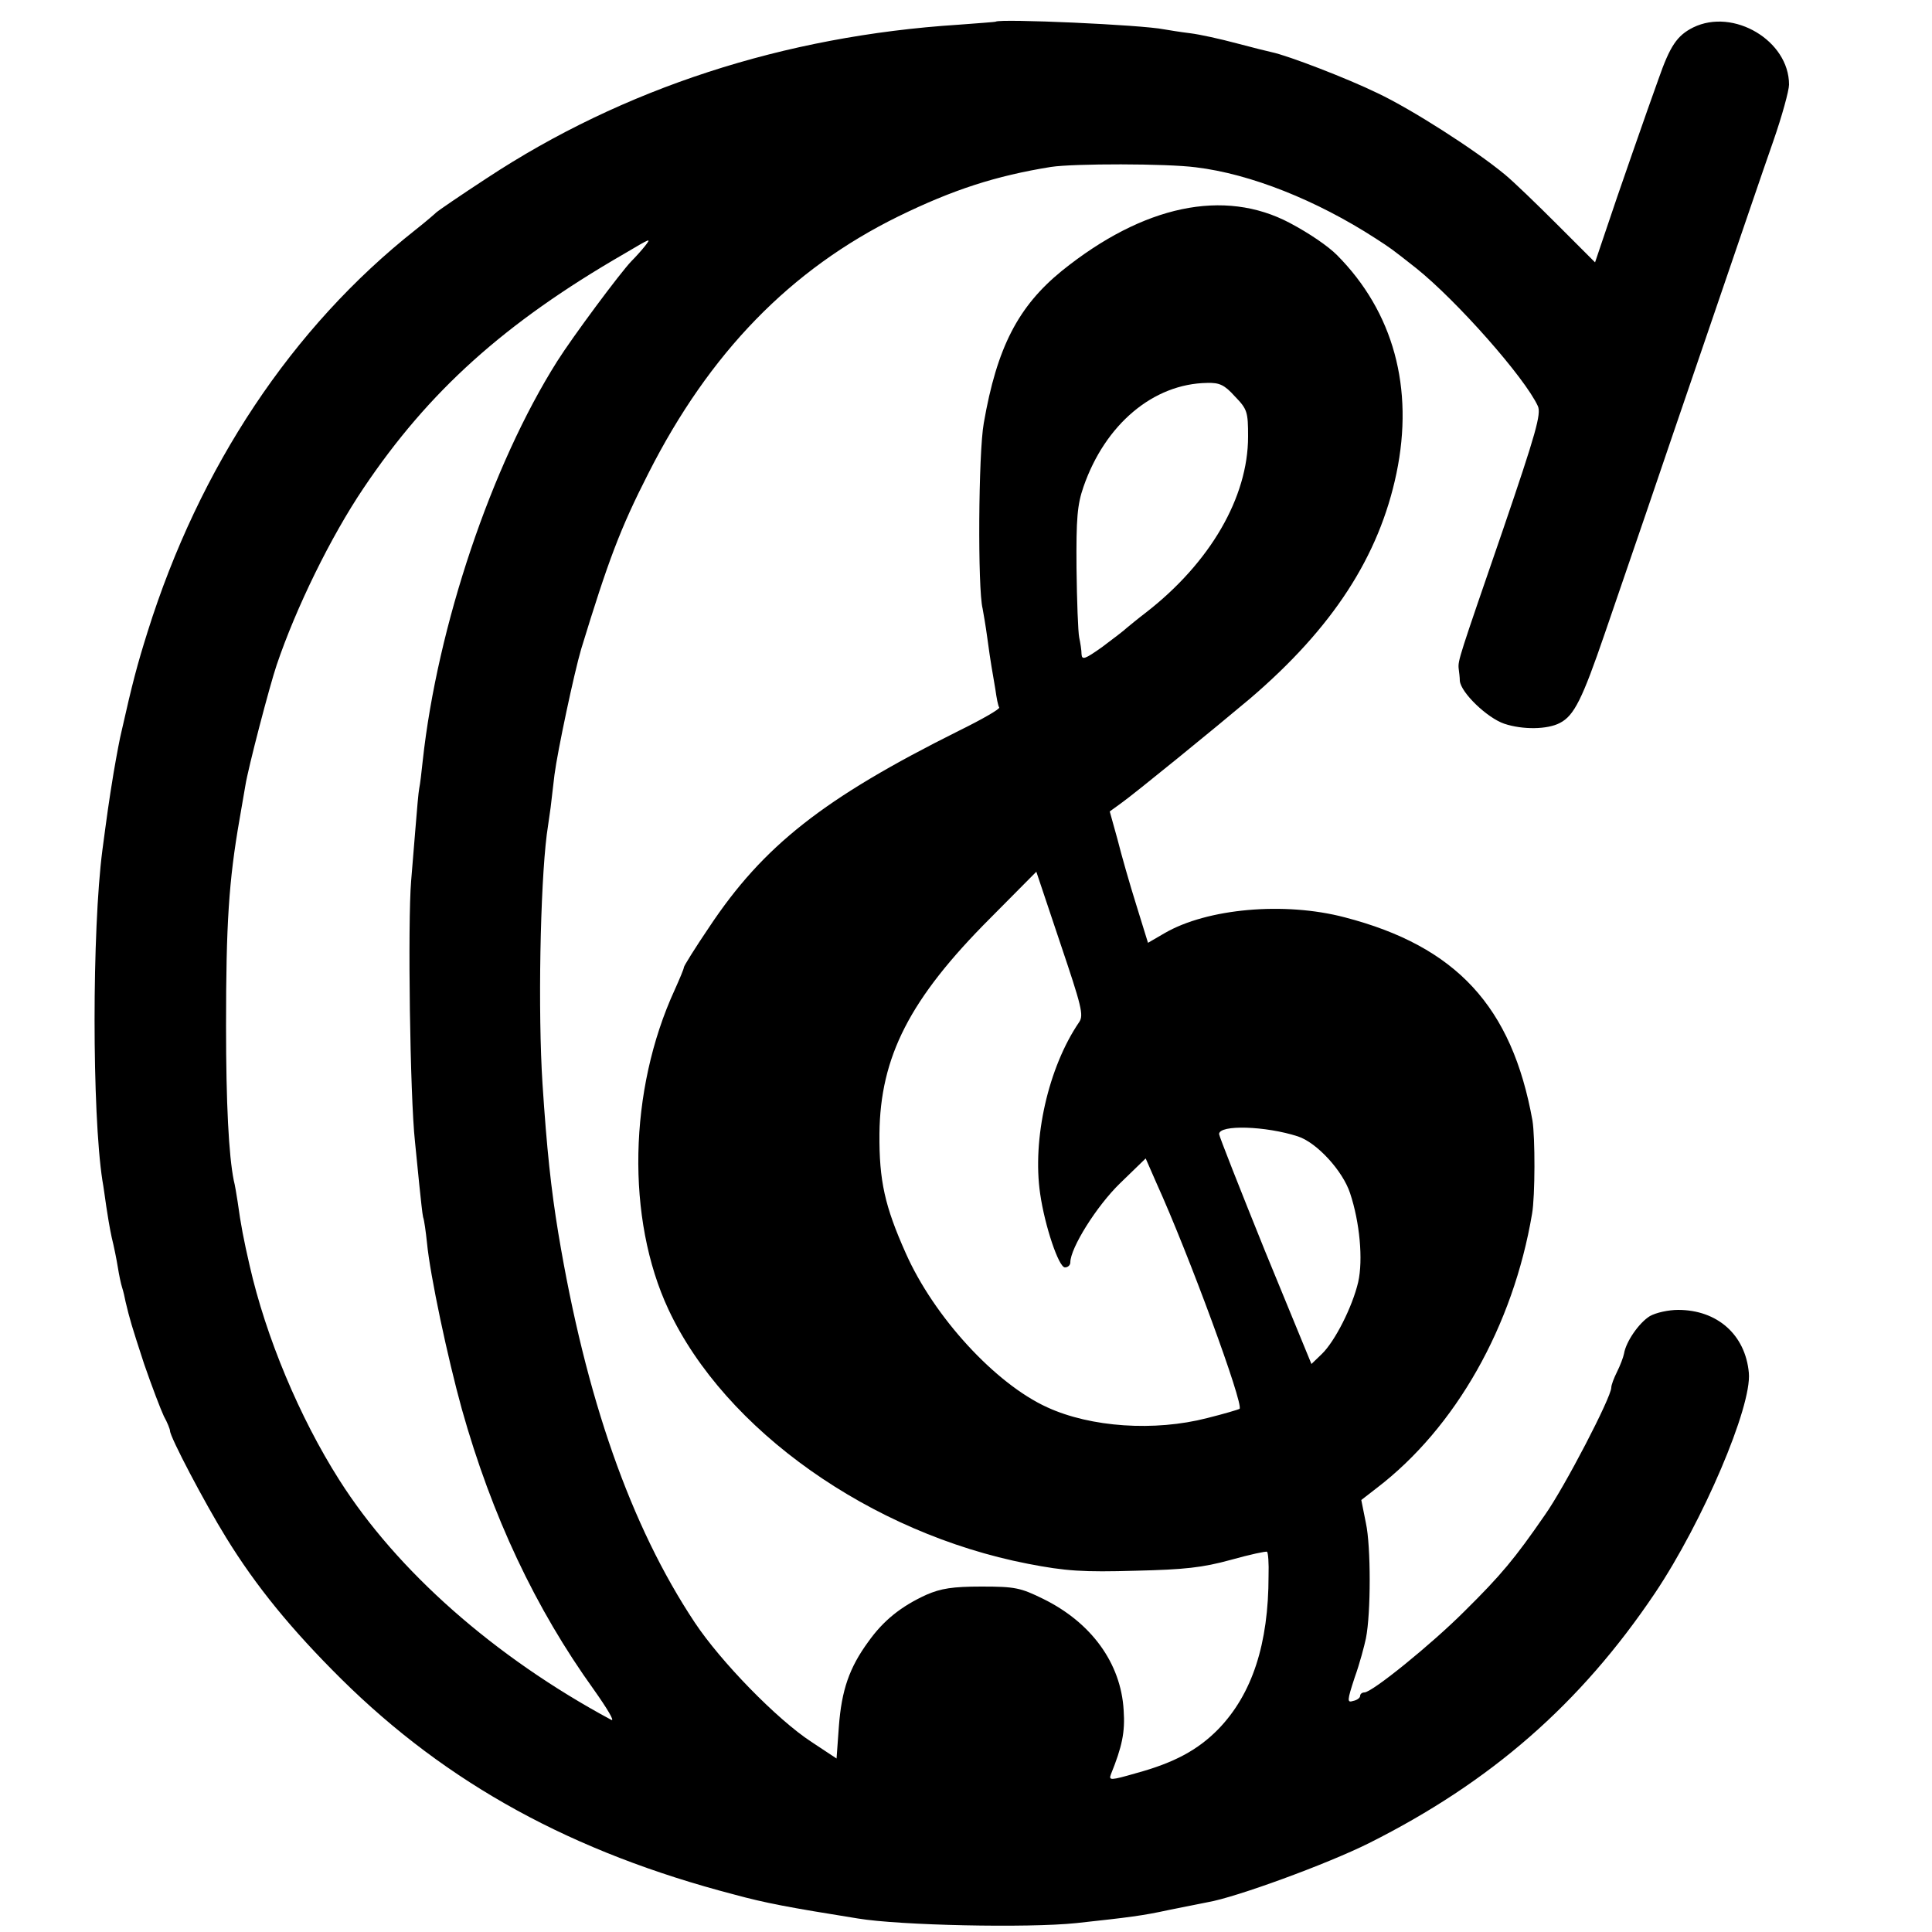 <?xml version="1.0" standalone="no"?>
<!DOCTYPE svg PUBLIC "-//W3C//DTD SVG 20010904//EN"
 "http://www.w3.org/TR/2001/REC-SVG-20010904/DTD/svg10.dtd">
<svg version="1.0" xmlns="http://www.w3.org/2000/svg"
 width="500pt" height="500pt" viewBox="0 0 500 500"
 preserveAspectRatio="xMidYMid meet">
<g transform="translate(0,500) scale(0.1,-0.1)"
fill="#000000" stroke="none">
<path d="M2577 4944 c-1 -1 -45 -4 -97 -8 -451 -29 -868 -165 -1220 -397 -69
-45 -127 -85 -130 -88 -3 -3 -27 -24 -55 -46 -319 -252 -559 -613 -693 -1040
-27 -86 -39 -131 -68 -260 -3 -11 -12 -58 -20 -105 -13 -79 -17 -110 -29 -200
-27 -207 -27 -680 0 -855 3 -16 7 -47 10 -67 3 -21 9 -57 14 -80 6 -24 13 -59
16 -78 3 -19 8 -43 11 -52 3 -9 7 -26 9 -37 11 -46 15 -60 48 -161 20 -58 43
-118 51 -135 9 -16 16 -34 16 -38 0 -16 90 -187 145 -276 78 -127 170 -239
298 -366 275 -272 599 -449 1017 -558 81 -22 139 -33 320 -62 108 -18 440 -25
565 -12 138 15 171 19 240 34 39 8 84 17 100 20 72 12 310 99 418 153 315 158
547 360 740 647 124 185 251 483 243 570 -9 99 -82 163 -183 163 -25 0 -57 -7
-73 -16 -28 -17 -62 -66 -67 -97 -2 -10 -10 -31 -18 -47 -8 -16 -15 -34 -15
-41 0 -25 -121 -258 -172 -330 -78 -113 -113 -155 -208 -249 -85 -85 -239
-210 -259 -210 -6 0 -11 -4 -11 -9 0 -5 -8 -11 -18 -13 -16 -5 -16 0 4 61 13
36 25 82 29 101 13 65 13 238 0 298 l-12 60 40 31 c204 156 353 419 402 710 8
46 8 198 1 241 -53 295 -197 451 -486 526 -156 41 -356 23 -466 -41 l-43 -25
-30 97 c-17 54 -39 131 -49 171 l-20 72 29 21 c34 24 245 196 334 271 214 183
334 368 379 583 46 221 -8 418 -154 565 -23 23 -71 56 -122 83 -170 90 -379
46 -590 -124 -113 -92 -168 -198 -202 -394 -14 -77 -16 -430 -3 -480 2 -11 8
-45 12 -75 4 -30 9 -64 11 -75 2 -10 6 -37 10 -59 3 -22 7 -43 10 -47 2 -4
-45 -31 -104 -60 -351 -175 -507 -298 -647 -509 -36 -53 -65 -100 -65 -103 0
-4 -11 -30 -24 -59 -119 -259 -126 -592 -16 -827 146 -312 524 -579 930 -658
98 -19 143 -22 280 -18 126 3 172 8 245 28 50 14 92 23 94 21 3 -2 5 -30 4
-62 0 -176 -42 -306 -130 -397 -53 -54 -114 -87 -213 -114 -66 -19 -71 -19
-65 -3 29 72 37 109 33 166 -7 122 -84 227 -208 288 -59 29 -73 32 -160 32
-75 0 -105 -5 -142 -21 -66 -30 -112 -67 -151 -122 -49 -67 -69 -125 -76 -219
l-6 -83 -65 43 c-89 58 -235 208 -302 309 -166 250 -282 581 -353 1007 -19
115 -30 219 -41 387 -12 186 -6 509 11 645 3 19 7 51 10 70 2 19 7 58 10 85 8
62 51 264 69 325 70 229 101 312 174 455 158 312 368 528 647 665 141 69 252
105 395 128 59 9 299 9 375 -1 141 -17 312 -85 465 -184 40 -26 39 -25 105
-77 105 -84 281 -283 315 -357 9 -20 -5 -70 -90 -319 -114 -331 -117 -339
-115 -360 1 -8 3 -23 3 -32 3 -31 71 -96 115 -111 48 -16 112 -15 144 2 37 19
58 62 116 231 31 91 80 233 108 315 28 83 104 305 169 495 65 190 136 399 159
464 23 66 41 132 41 147 0 114 -144 199 -248 148 -42 -21 -60 -48 -90 -134
-12 -33 -42 -118 -67 -190 -25 -71 -57 -165 -71 -207 l-26 -77 -97 97 c-53 53
-114 112 -136 130 -77 64 -243 170 -330 211 -78 38 -231 97 -274 106 -9 2 -50
12 -91 23 -41 11 -95 23 -120 26 -25 3 -55 8 -67 10 -58 12 -425 28 -436 20z
m-908 -581 c-8 -10 -23 -27 -35 -39 -29 -30 -153 -197 -192 -259 -170 -269
-310 -685 -348 -1034 -3 -30 -7 -62 -9 -71 -2 -9 -6 -56 -10 -106 -4 -49 -9
-109 -11 -134 -9 -107 -3 -557 10 -675 2 -22 7 -71 11 -110 4 -38 8 -77 10
-85 3 -8 7 -38 10 -66 8 -85 54 -300 90 -430 78 -278 191 -517 342 -727 34
-48 55 -83 45 -78 -303 163 -555 386 -704 621 -103 162 -190 370 -232 555 -15
65 -23 106 -31 165 -3 19 -7 44 -10 55 -13 65 -20 198 -20 400 0 263 7 375 35
535 5 30 12 69 15 87 7 45 63 259 81 312 50 148 140 332 225 458 168 250 364
427 674 606 71 42 71 42 54 20z m1527 -389 c32 -33 34 -40 34 -104 0 -157 -98
-326 -264 -455 -21 -16 -44 -35 -50 -40 -6 -6 -35 -28 -63 -49 -45 -32 -53
-35 -54 -19 0 10 -3 29 -6 43 -3 14 -6 95 -7 180 -1 128 2 164 18 210 56 162
181 267 320 269 32 1 45 -5 72 -35z m-403 -1619 c-80 -117 -122 -303 -101
-445 12 -83 48 -190 64 -190 8 0 14 6 14 13 0 37 68 146 129 205 l66 64 28
-64 c84 -185 226 -572 215 -584 -3 -2 -40 -13 -84 -24 -136 -35 -301 -24 -414
28 -134 61 -293 234 -366 399 -54 121 -69 187 -68 309 2 199 78 349 287 558
l119 120 62 -185 c55 -163 61 -186 49 -204z m566 -296 c49 -16 116 -89 135
-147 25 -75 34 -172 21 -230 -15 -64 -60 -153 -94 -186 l-27 -26 -120 292
c-65 161 -119 298 -119 303 0 25 121 21 204 -6z"/>
</g>
</svg>
